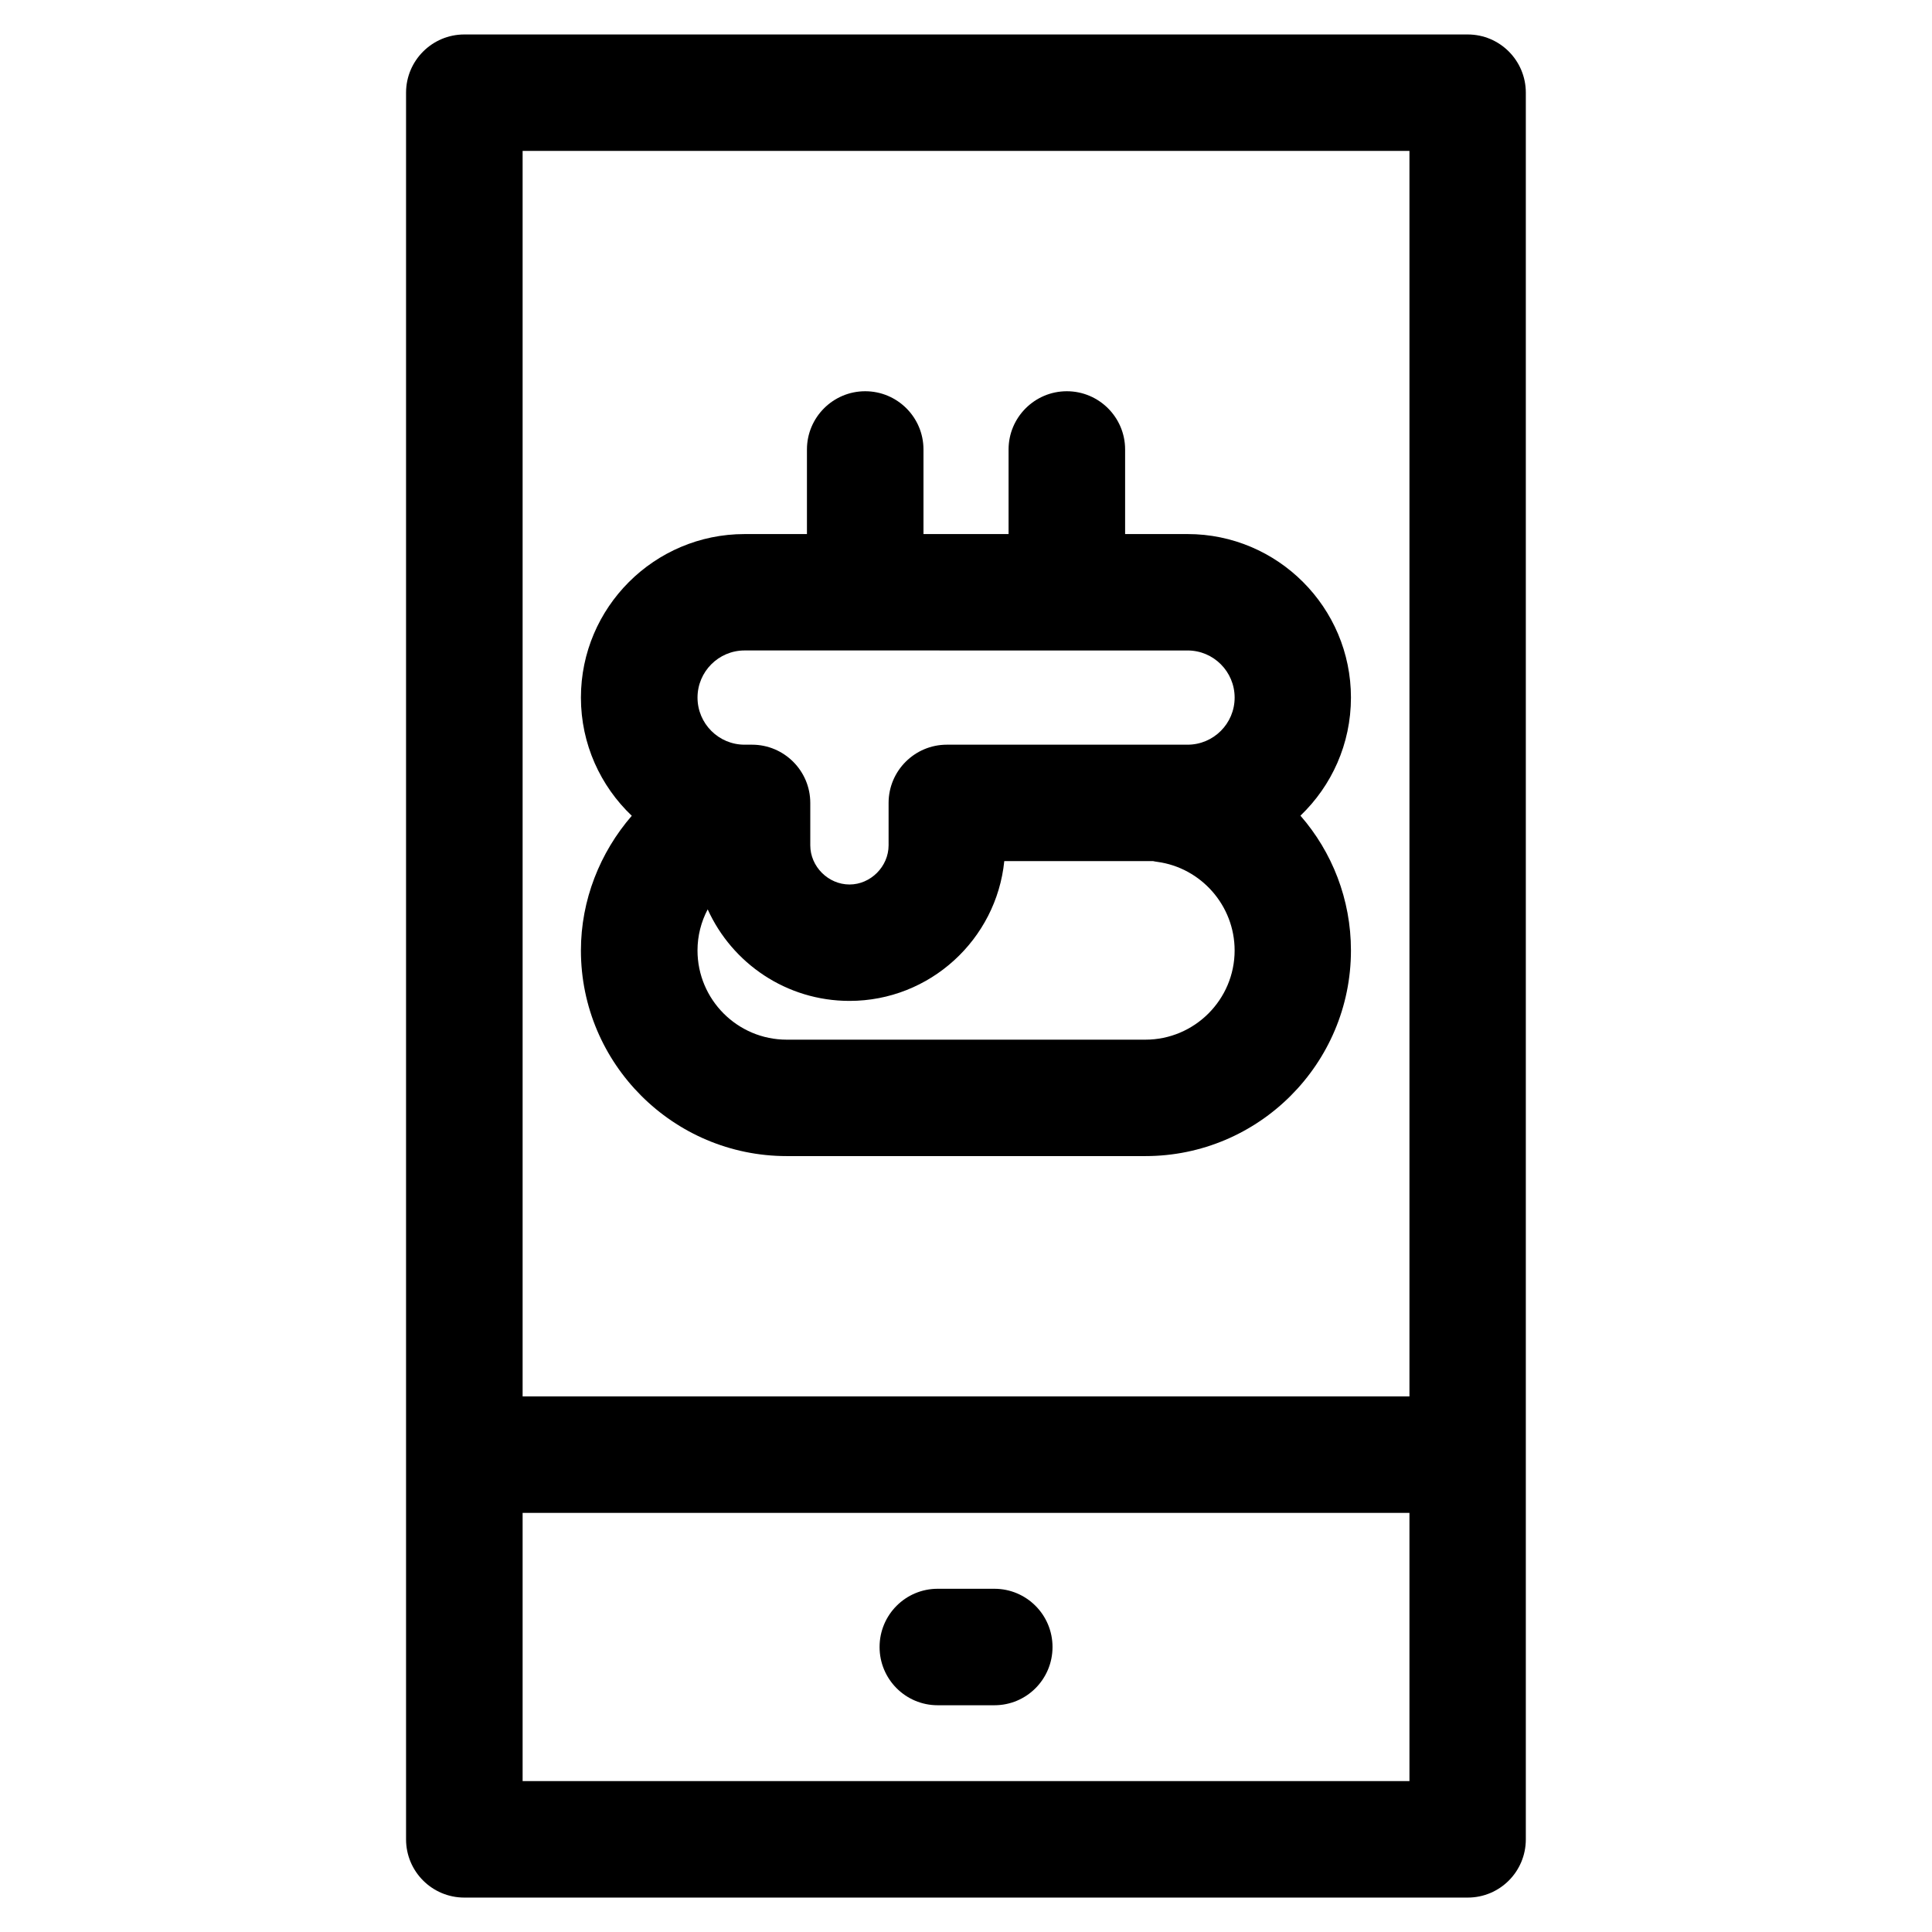<?xml version="1.0" encoding="UTF-8"?>
<!-- The Best Svg Icon site in the world: iconSvg.co, Visit us! https://iconsvg.co -->
<svg fill="#000000" width="800px" height="800px" version="1.1" viewBox="144 144 512 512" xmlns="http://www.w3.org/2000/svg">
 <path d="m328.85 328.87c0 6.879 5.586 12.48 12.465 12.48h1.977c8.52 0 15.441 6.918 15.441 15.434v11.234c0 5.629 4.766 10.383 10.402 10.383 5.586 0 10.352-4.75 10.352-10.383v-11.234c0-8.508 6.922-15.434 15.445-15.434h63.793c6.879 0 12.469-5.598 12.469-12.48 0-6.883-5.586-12.488-12.469-12.488l-117.41-0.004c-6.879 0-12.465 5.613-12.465 12.492zm142.34 67c0 13.039-10.629 23.652-23.648 23.652h-95.051c-13.059 0-23.645-10.617-23.645-23.652 0-3.859 0.957-7.578 2.699-10.883 6.457 14.289 20.859 24.262 37.586 24.262 21.305 0 38.91-16.27 41.016-37.051h39.418c0.363 0.082 0.73 0.156 1.098 0.195 11.684 1.562 20.527 11.648 20.527 23.477zm-173.24 0c0-13.332 5.043-25.945 13.477-35.68-8.293-7.891-13.477-19.008-13.477-31.32 0-23.902 19.477-43.336 43.352-43.336h16.547v-22.418c0-8.508 6.918-15.434 15.441-15.434s15.441 6.918 15.441 15.434v22.414h22.551v-22.414c0-8.508 6.922-15.434 15.441-15.434 8.523 0 15.445 6.918 15.445 15.434v22.414h16.539c23.875 0 43.309 19.434 43.309 43.336 0 12.289-5.129 23.391-13.383 31.293 8.395 9.633 13.383 22.176 13.383 35.711 0 30.051-24.426 54.504-54.488 54.504h-95.039c-30.062 0-54.539-24.453-54.539-54.504zm219.57 220.14v-71.074h-235.02v71.074zm-235.02-432.02h235.02v330.07l-235.02 0.004zm265.86-15.426v462.88c0 8.531-6.871 15.434-15.402 15.434h-265.91c-8.52 0-15.438-6.898-15.438-15.434v-462.88c0-8.512 6.918-15.43 15.438-15.43h265.91c8.531 0 15.402 6.918 15.402 15.43zm-125.43 411.91c0 8.52-6.871 15.434-15.395 15.434h-15.035c-8.52 0-15.402-6.906-15.402-15.434 0-8.531 6.879-15.434 15.402-15.434h15.035c8.516 0.008 15.395 6.906 15.395 15.434z" fill-rule="evenodd"/>
</svg>